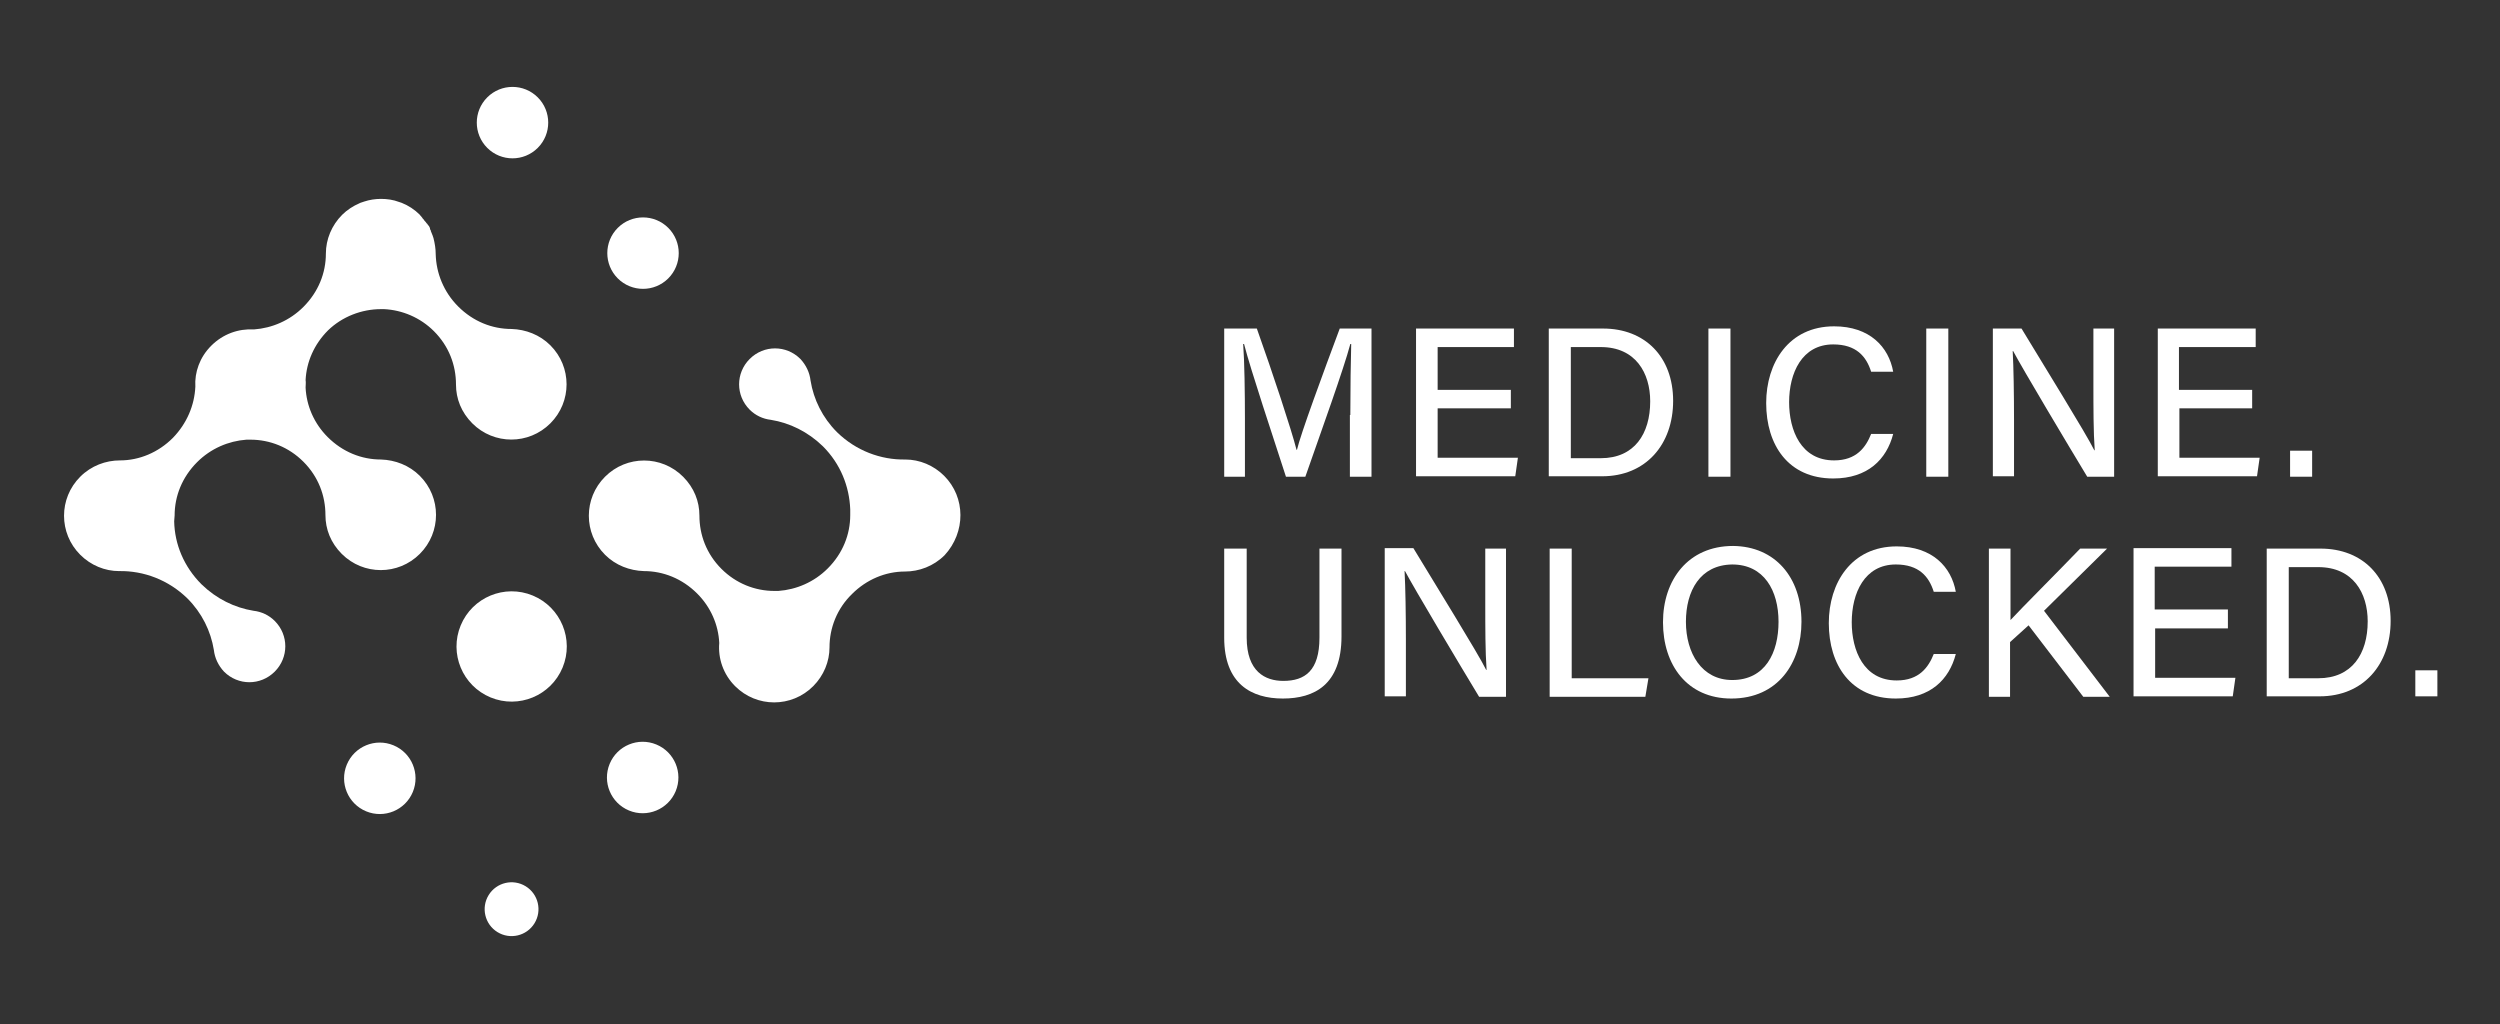 <?xml version="1.0" encoding="utf-8"?>
<!-- Generator: Adobe Illustrator 27.8.0, SVG Export Plug-In . SVG Version: 6.00 Build 0)  -->
<svg version="1.1" id="Livello_1" xmlns="http://www.w3.org/2000/svg" xmlns:xlink="http://www.w3.org/1999/xlink" x="0px" y="0px"
	 viewBox="0 0 566.9 232.3" style="enable-background:new 0 0 566.9 232.3;" xml:space="preserve">
<rect x="0" y="0" width="566.9" height="232.3" fill="#333333" stroke="none"/>
<style type="text/css">
	.st0{fill:#FFFFFF;}
</style>
<g>
	<g>
		
			<ellipse transform="matrix(0.383 -0.924 0.924 0.383 -63.865 197.631)" class="st0" cx="116" cy="146.6" rx="12.5" ry="12.5"/>
		
			<ellipse transform="matrix(0.383 -0.924 0.924 0.383 -109.845 188.485)" class="st0" cx="86.1" cy="176.4" rx="8.1" ry="8.1"/>
		
			<ellipse transform="matrix(0.383 -0.924 0.924 0.383 -72.971 243.411)" class="st0" cx="145.7" cy="176.3" rx="8.1" ry="8.1"/>
		<ellipse transform="matrix(0.707 -0.707 0.707 0.707 2.149 119.899)" class="st0" cx="145.8" cy="57.4" rx="8.1" ry="8.1"/>
		<ellipse transform="matrix(0.707 -0.707 0.707 0.707 14.408 90.305)" class="st0" cx="116.2" cy="27.8" rx="8.1" ry="8.1"/>
		
			<ellipse transform="matrix(0.526 -0.851 0.851 0.526 -120.436 196.337)" class="st0" cx="115.9" cy="206.2" rx="6.1" ry="6.1"/>
		<path class="st0" d="M86.4,70.1c0.2,0,0.5,0,0.7,0c4.1,0.2,8.2,1.9,11.3,5c3.4,3.4,5,7.7,5,12.1l0,0c0,3.2,1.2,6.3,3.7,8.8
			c4.9,4.9,12.8,4.9,17.7,0c4.9-4.9,4.9-12.8,0-17.7c-2.4-2.4-5.6-3.6-8.8-3.7c0,0,0,0,0,0l0,0c-4.4,0-8.7-1.7-12.1-5.1
			c-3.3-3.3-5-7.6-5.1-11.9l0,0c0-1.2-0.2-2.4-0.5-3.6c0,0,0,0,0,0c-0.1-0.2-0.1-0.4-0.2-0.6c0,0,0,0,0,0c0,0,0,0,0,0
			c-0.1-0.2-0.1-0.3-0.2-0.5c0,0,0,0,0,0c0,0,0,0,0,0c-0.1-0.2-0.1-0.3-0.2-0.5c0,0,0,0,0-0.1c-0.1-0.2-0.2-0.3-0.2-0.5
			c0,0,0-0.1,0-0.1c-0.1-0.2-0.2-0.3-0.2-0.4c0,0,0-0.1-0.1-0.1c-0.1-0.1-0.2-0.3-0.3-0.4c0,0,0-0.1-0.1-0.1
			c-0.1-0.1-0.2-0.3-0.3-0.4c0,0-0.1-0.1-0.1-0.1c-0.1-0.1-0.2-0.2-0.3-0.4c0,0-0.1-0.1-0.1-0.1c-0.1-0.1-0.2-0.2-0.3-0.4
			c0,0-0.1-0.1-0.1-0.1c-0.1-0.2-0.3-0.3-0.4-0.5c-1.2-1.2-2.6-2.1-4.1-2.7c-0.2-0.1-0.4-0.1-0.6-0.2c-1.3-0.5-2.7-0.7-4.1-0.7
			c-1.3,0-2.6,0.2-3.8,0.6c-0.3,0.1-0.6,0.2-0.9,0.3c-0.1,0-0.1,0.1-0.2,0.1c-1.4,0.6-2.8,1.5-3.9,2.6c0,0,0,0,0,0c0,0,0,0,0,0
			c-2.4,2.4-3.7,5.6-3.7,8.8c0,0,0,0,0,0l0,0c0,4.4-1.7,8.7-5.1,12.1c-3.1,3.1-7.1,4.8-11.2,5.1c-3.5-0.2-7,1-9.7,3.7c0,0,0,0,0,0
			c0,0,0,0,0,0c0,0,0,0,0,0c0,0,0,0,0,0c-2.6,2.6-3.8,6-3.6,9.3c-0.2,4.2-1.9,8.3-5.1,11.6c-3.3,3.3-7.6,5.1-12,5.1l0,0
			c-3.2,0-6.5,1.2-9,3.7c0,0,0,0,0,0c0,0,0,0,0,0c-4.9,4.9-4.9,12.8,0,17.7l0,0l0,0c0,0,0,0,0,0c2.4,2.4,5.6,3.7,8.8,3.7l0,0
			c5.6-0.1,11.2,2,15.5,6.2c3.3,3.3,5.3,7.4,6,11.7l0,0c0.2,1.8,1,3.5,2.3,4.9c3.2,3.2,8.3,3.2,11.5,0c3.2-3.2,3.2-8.3,0-11.5
			c-1.3-1.3-3-2.1-4.8-2.3l0,0c-4.3-0.7-8.4-2.7-11.8-6c-4-4-6.1-9.1-6.2-14.3c0-0.4,0.1-0.9,0.1-1.3l0,0c0-4.4,1.7-8.7,5.1-12.1
			c3.1-3.1,7.1-4.8,11.2-5.1c0.3,0,0.6,0,0.9,0l0,0c4.4,0,8.7,1.7,12,5c3.4,3.4,5,7.7,5,12.1l0,0c0,3.2,1.2,6.3,3.7,8.8
			c4.9,4.9,12.8,4.9,17.7,0c4.9-4.9,4.9-12.8,0-17.7c-2.4-2.4-5.6-3.6-8.8-3.7c0,0,0,0,0,0l0,0c-4.4,0-8.7-1.7-12.1-5.1
			c-3.1-3.1-4.8-7.1-5-11.2c0-0.6,0.1-1.2,0-1.7c0.2-4.1,1.9-8.1,5.1-11.3C77.6,71.8,82,70.1,86.4,70.1L86.4,70.1z"/>
		<path class="st0" d="M214.1,107.9C214.1,107.9,214.1,107.9,214.1,107.9c-2.4-2.4-5.6-3.7-8.8-3.7l0,0c-5.6,0.1-11.2-2-15.5-6.2
			c-3.3-3.3-5.3-7.4-6-11.7l0,0c-0.2-1.8-1-3.5-2.3-4.9c-3.2-3.2-8.3-3.2-11.5,0c-3.2,3.2-3.2,8.3,0,11.5c1.3,1.3,3,2.1,4.8,2.3l0,0
			c4.3,0.7,8.4,2.7,11.8,6c4,4,6,9.1,6.2,14.3c0,0.5,0,0.9,0,1.3l0,0c0,4.4-1.7,8.7-5.1,12.1c-3.1,3.1-7.1,4.8-11.2,5.1
			c-0.3,0-0.6,0-0.9,0l0,0c-4.4,0-8.7-1.7-12-5c-3.4-3.4-5-7.7-5-12.1l0,0c0-3.2-1.2-6.3-3.7-8.8c-4.9-4.9-12.8-4.9-17.7,0
			s-4.9,12.8,0,17.7c2.4,2.4,5.6,3.6,8.8,3.7c0,0,0,0,0,0l0,0c4.4,0,8.7,1.7,12.1,5.1c3.1,3.1,4.8,7.1,5,11.2
			c-0.3,3.5,0.9,7.1,3.6,9.8c4.9,4.9,12.8,4.9,17.7,0c2.4-2.4,3.7-5.6,3.7-8.8c0,0,0,0,0,0l0,0c0-4.4,1.7-8.8,5.1-12.1
			c3.3-3.3,7.6-5.1,12-5.1l0,0c3.2,0,6.5-1.2,9-3.7c0,0,0,0,0,0c0,0,0,0,0,0C219,120.7,219,112.8,214.1,107.9L214.1,107.9
			L214.1,107.9z"/>
	</g>
	<g>
		<g>
			<path class="st0" d="M306.2,94.1c0-6.1,0.1-12.5,0.2-16.1h-0.2c-1.5,5.7-6.5,19.5-10.2,30.1h-4.4c-2.8-8.7-8-24.2-9.5-30.1h-0.2
				c0.3,3.9,0.4,11.2,0.4,17v13.1h-4.7V74.5h7.4c3.6,10.1,7.9,23.1,9,27.5h0.1c0.8-3.5,6-17.6,9.7-27.5h7.2v33.6h-4.9V94.1z"/>
			<path class="st0" d="M342.6,92.6H326v11.2h18.2l-0.6,4.2h-22.5V74.5h22.2v4.2H326v9.7h16.6V92.6z"/>
			<path class="st0" d="M351.3,74.5h12.2c9.5,0,15.9,6.4,15.9,16.4c0,9.9-6.2,17.1-16.1,17.1h-12.1V74.5z M356.3,103.9h6.7
				c7.6,0,11.2-5.5,11.2-12.9c0-6.4-3.3-12.3-11.2-12.3h-6.8V103.9z"/>
			<path class="st0" d="M392.4,74.5v33.6h-5V74.5H392.4z"/>
			<path class="st0" d="M429.3,98.4c-1.5,5.8-5.8,10.1-13.6,10.1c-10.2,0-15.2-7.6-15.2-17.1c0-9.1,5.1-17.4,15.4-17.4
				c8.1,0,12.4,4.7,13.4,10.3h-5c-1.1-3.5-3.4-6.2-8.6-6.2c-7.1,0-10,6.5-10,13.1c0,6.4,2.7,13.2,10.2,13.2c5.1,0,7.2-3,8.4-6H429.3
				z"/>
			<path class="st0" d="M441.8,74.5v33.6h-5V74.5H441.8z"/>
			<path class="st0" d="M451.9,108.1V74.5h6.5c4.7,7.8,14.7,23.9,16.5,27.6h0.1c-0.3-4.2-0.3-9.6-0.3-15V74.5h4.7v33.6h-6.1
				c-4.3-7.1-14.8-24.7-16.8-28.5h-0.1c0.2,3.7,0.3,9.6,0.3,15.6v12.8H451.9z"/>
			<path class="st0" d="M510.8,92.6h-16.6v11.2h18.2l-0.6,4.2h-22.5V74.5h22.2v4.2h-17.4v9.7h16.6V92.6z"/>
			<path class="st0" d="M519.3,108.1v-5.9h5v5.9H519.3z"/>
		</g>
		<g>
			<path class="st0" d="M282.7,124.4v20.2c0,7.7,4.2,9.8,8.3,9.8c4.9,0,8.2-2.3,8.2-9.8v-20.2h5v19.9c0,11-6.2,14.1-13.3,14.1
				c-7.1,0-13.3-3.3-13.3-13.8v-20.2H282.7z"/>
			<path class="st0" d="M314,157.9v-33.6h6.5c4.7,7.8,14.7,23.9,16.5,27.6h0.1c-0.3-4.2-0.3-9.6-0.3-15v-12.5h4.7v33.6h-6.1
				c-4.3-7.1-14.8-24.7-16.8-28.5h-0.1c0.2,3.7,0.3,9.6,0.3,15.6v12.8H314z"/>
			<path class="st0" d="M351.4,124.4h5v29.4h17.4l-0.7,4.2h-21.7V124.4z"/>
			<path class="st0" d="M408.5,141c0,9.3-5.3,17.4-15.9,17.4c-10,0-15.5-7.6-15.5-17.3c0-9.6,5.7-17.3,15.9-17.3
				C402.5,123.9,408.5,130.9,408.5,141z M382.3,141c0,7.1,3.6,13.2,10.5,13.2c7.5,0,10.5-6.2,10.5-13.2c0-7.1-3.3-13-10.5-13
				C385.5,128.1,382.3,134,382.3,141z"/>
			<path class="st0" d="M443.5,148.3c-1.5,5.8-5.8,10.1-13.6,10.1c-10.2,0-15.2-7.6-15.2-17.1c0-9.1,5.1-17.4,15.4-17.4
				c8.1,0,12.4,4.7,13.4,10.3h-5c-1.1-3.5-3.4-6.2-8.6-6.2c-7.1,0-10,6.5-10,13.1c0,6.4,2.7,13.2,10.2,13.2c5.1,0,7.2-3,8.4-6H443.5
				z"/>
			<path class="st0" d="M451,124.4h4.9v16.2c2.4-2.6,10.7-10.9,15.8-16.2h6.1l-14.3,14.1l14.9,19.5h-6l-12.4-16.2l-4.2,3.8v12.4H451
				V124.4z"/>
			<path class="st0" d="M505.3,142.5h-16.6v11.2h18.2l-0.6,4.2h-22.5v-33.6h22.2v4.2h-17.4v9.7h16.6V142.5z"/>
			<path class="st0" d="M514,124.4h12.2c9.5,0,15.9,6.4,15.9,16.4c0,9.9-6.2,17.1-16.1,17.1H514V124.4z M519,153.8h6.7
				c7.6,0,11.2-5.5,11.2-12.9c0-6.4-3.3-12.3-11.2-12.3H519V153.8z"/>
			<path class="st0" d="M547.7,157.9V152h5v5.9H547.7z"/>
		</g>
	</g>
</g>
</svg>
